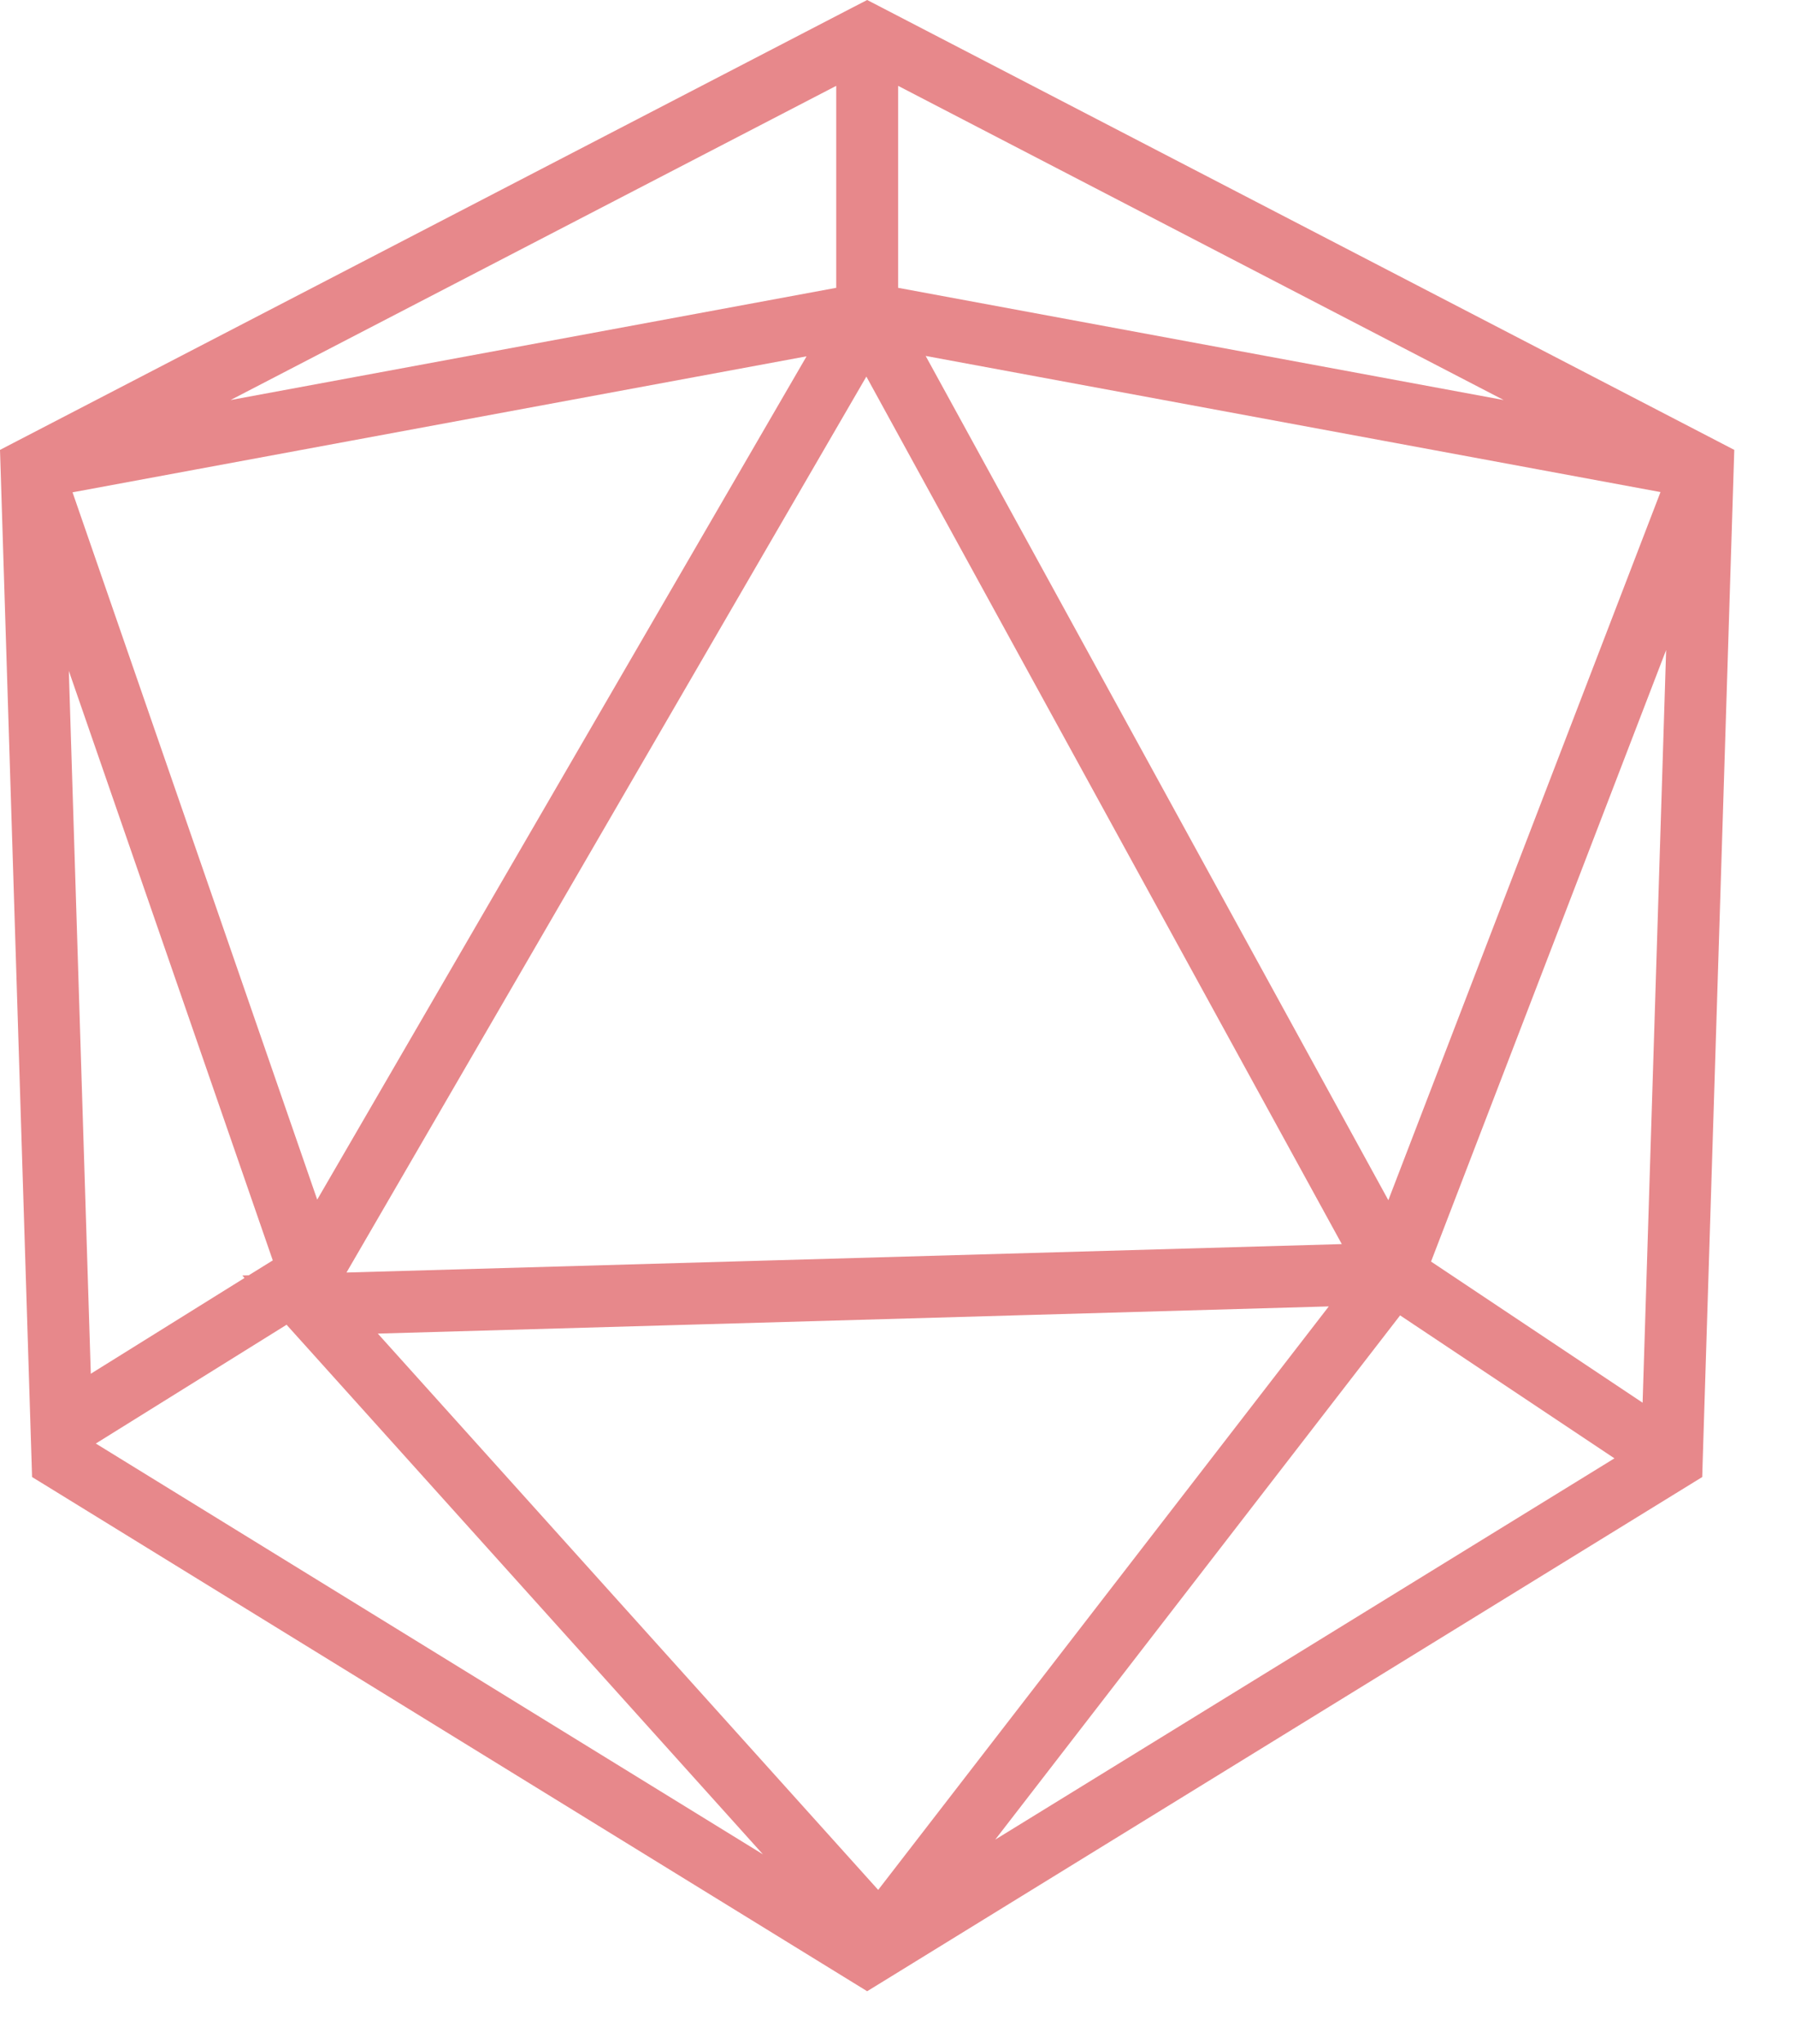 <svg width="29" height="33" viewBox="0 0 29 33" fill="none" xmlns="http://www.w3.org/2000/svg">
<path fill-rule="evenodd" clip-rule="evenodd" d="M14.24 0.119L14.01 0L13.779 0.119L0.279 7.119L0 7.264L0.01 7.579L0.494 23.079L0.51 23.579L0.518 23.848L0.748 23.989L13.748 31.989L14.01 32.15L14.272 31.989L27.272 23.989L27.501 23.848L27.509 23.579L28.009 7.579L28.019 7.264L27.74 7.119L14.24 0.119ZM1.467 22.18L1.112 10.832L4.407 20.35L4.018 20.591L3.915 20.594L3.95 20.634L1.467 22.18ZM1.548 23.307L4.63 21.389L4.638 21.398L12.326 29.94L1.548 23.307ZM14.188 30.514L21.468 21.093L6.104 21.532L14.188 30.514ZM16.079 29.702L26.083 23.546L22.62 21.238L16.079 29.702ZM26.538 22.648L23.12 20.369L26.918 10.495L26.538 22.648ZM14.51 1.386L24.294 6.459L14.51 4.647V1.386ZM13.51 1.386V4.647L3.725 6.459L13.51 1.386ZM13.031 5.753L1.172 7.949L5.125 19.369L13.031 5.753ZM5.598 20.546L13.997 6.08L21.678 20.087L5.598 20.546ZM22.43 19.378L14.955 5.747L26.827 7.945L22.43 19.378Z" fill="#E7888B"/>
</svg>

